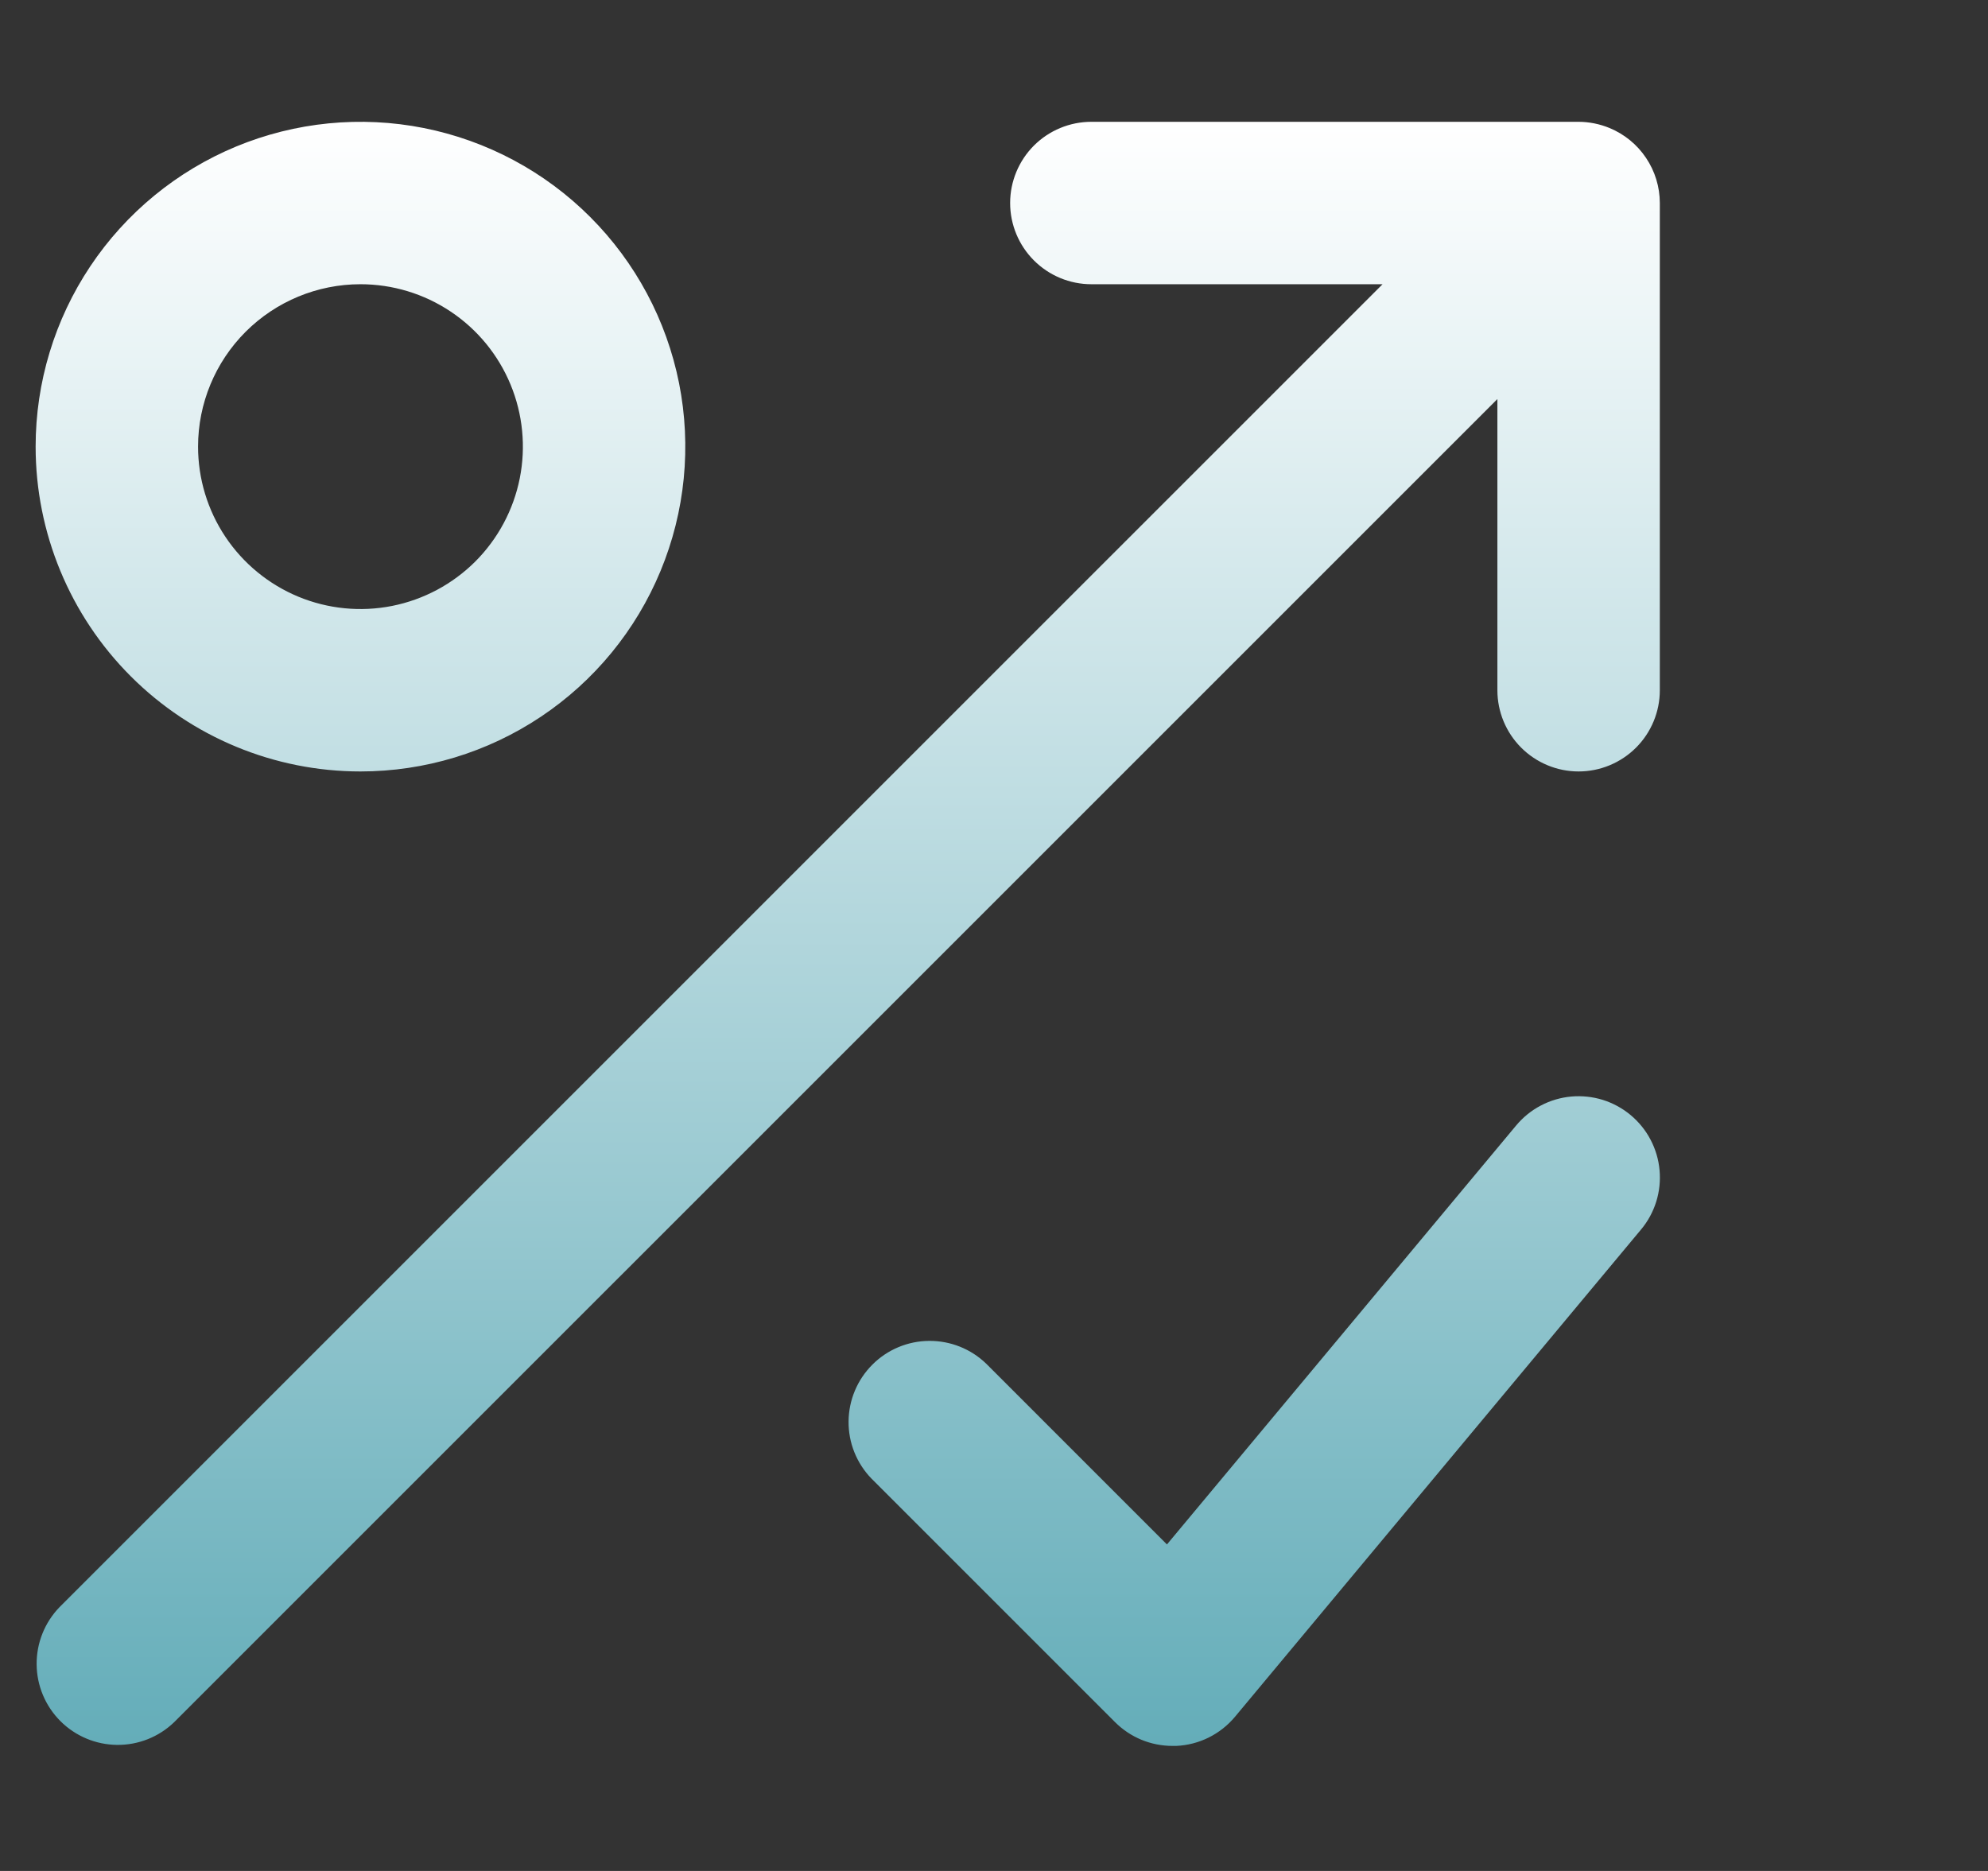 <svg width="51" height="48" viewBox="0 0 51 48" fill="none" xmlns="http://www.w3.org/2000/svg">
<rect x="0" y="0" width="51" height="48" fill="#333333" stroke="none"/>
<g clip-path="url(#clip0_111_65376)">
<path d="M1.524 41.235L35.468 7.292H27.997C27.445 7.292 26.915 7.072 26.524 6.681C26.134 6.291 25.914 5.761 25.914 5.208C25.914 4.656 26.134 4.126 26.524 3.735C26.915 3.345 27.445 3.125 27.997 3.125H40.497C40.771 3.126 41.041 3.181 41.293 3.285C41.674 3.443 41.999 3.709 42.228 4.052C42.458 4.394 42.58 4.796 42.581 5.208V17.708C42.581 18.261 42.361 18.791 41.971 19.181C41.58 19.572 41.05 19.792 40.497 19.792C39.945 19.792 39.415 19.572 39.024 19.181C38.634 18.791 38.414 18.261 38.414 17.708V10.238L4.47 44.181C4.077 44.561 3.551 44.771 3.005 44.766C2.459 44.761 1.936 44.542 1.55 44.156C1.164 43.77 0.944 43.247 0.94 42.701C0.935 42.155 1.145 41.628 1.524 41.235ZM0.914 11.458C0.914 9.81 1.403 8.199 2.318 6.829C3.234 5.458 4.536 4.39 6.058 3.759C7.581 3.129 9.257 2.964 10.873 3.285C12.49 3.607 13.975 4.4 15.14 5.566C16.305 6.731 17.099 8.216 17.421 9.833C17.742 11.449 17.577 13.125 16.946 14.647C16.316 16.17 15.248 17.472 13.877 18.387C12.507 19.303 10.896 19.792 9.247 19.792C7.037 19.792 4.918 18.914 3.355 17.351C1.792 15.788 0.914 13.668 0.914 11.458ZM5.081 11.458C5.081 12.282 5.325 13.088 5.783 13.773C6.241 14.458 6.892 14.992 7.653 15.308C8.414 15.623 9.252 15.706 10.06 15.545C10.868 15.384 11.611 14.987 12.194 14.405C12.776 13.822 13.173 13.079 13.334 12.271C13.495 11.463 13.412 10.625 13.097 9.864C12.781 9.102 12.248 8.452 11.562 7.994C10.877 7.536 10.072 7.292 9.247 7.292C8.142 7.292 7.083 7.731 6.301 8.512C5.52 9.293 5.081 10.353 5.081 11.458ZM41.833 28.608C41.623 28.433 41.38 28.3 41.118 28.218C40.857 28.137 40.582 28.108 40.309 28.132C40.036 28.157 39.771 28.235 39.528 28.363C39.285 28.49 39.071 28.664 38.895 28.875L29.937 39.623L25.299 34.985C24.907 34.606 24.38 34.396 23.834 34.401C23.288 34.405 22.765 34.624 22.379 35.011C21.993 35.397 21.774 35.92 21.769 36.466C21.764 37.012 21.974 37.538 22.354 37.931L28.604 44.181C28.798 44.375 29.028 44.529 29.281 44.634C29.535 44.739 29.806 44.792 30.081 44.792H30.174C30.464 44.779 30.748 44.706 31.008 44.577C31.267 44.448 31.497 44.267 31.683 44.044L42.099 31.544C42.275 31.334 42.407 31.091 42.489 30.829C42.57 30.568 42.599 30.293 42.574 30.021C42.55 29.748 42.471 29.483 42.344 29.241C42.217 28.998 42.043 28.784 41.833 28.608Z" fill="url(#paint0_linear_111_65376)"/>
</g>
<defs>
<linearGradient id="paint0_linear_111_65376" x1="21.748" y1="3.125" x2="21.748" y2="44.792" gradientUnits="userSpaceOnUse">
<stop stop-color="white"/>
<stop offset="1" stop-color="#64ADB9"/>
<stop offset="1" stop-color="#63ADB9" stop-opacity="0"/>
</linearGradient>
<clipPath id="clip0_111_65376">
<rect width="50" height="47.933" fill="white" transform="matrix(1 0 0 -1 0.914 47.933)"/>
</clipPath>
</defs>
</svg>
